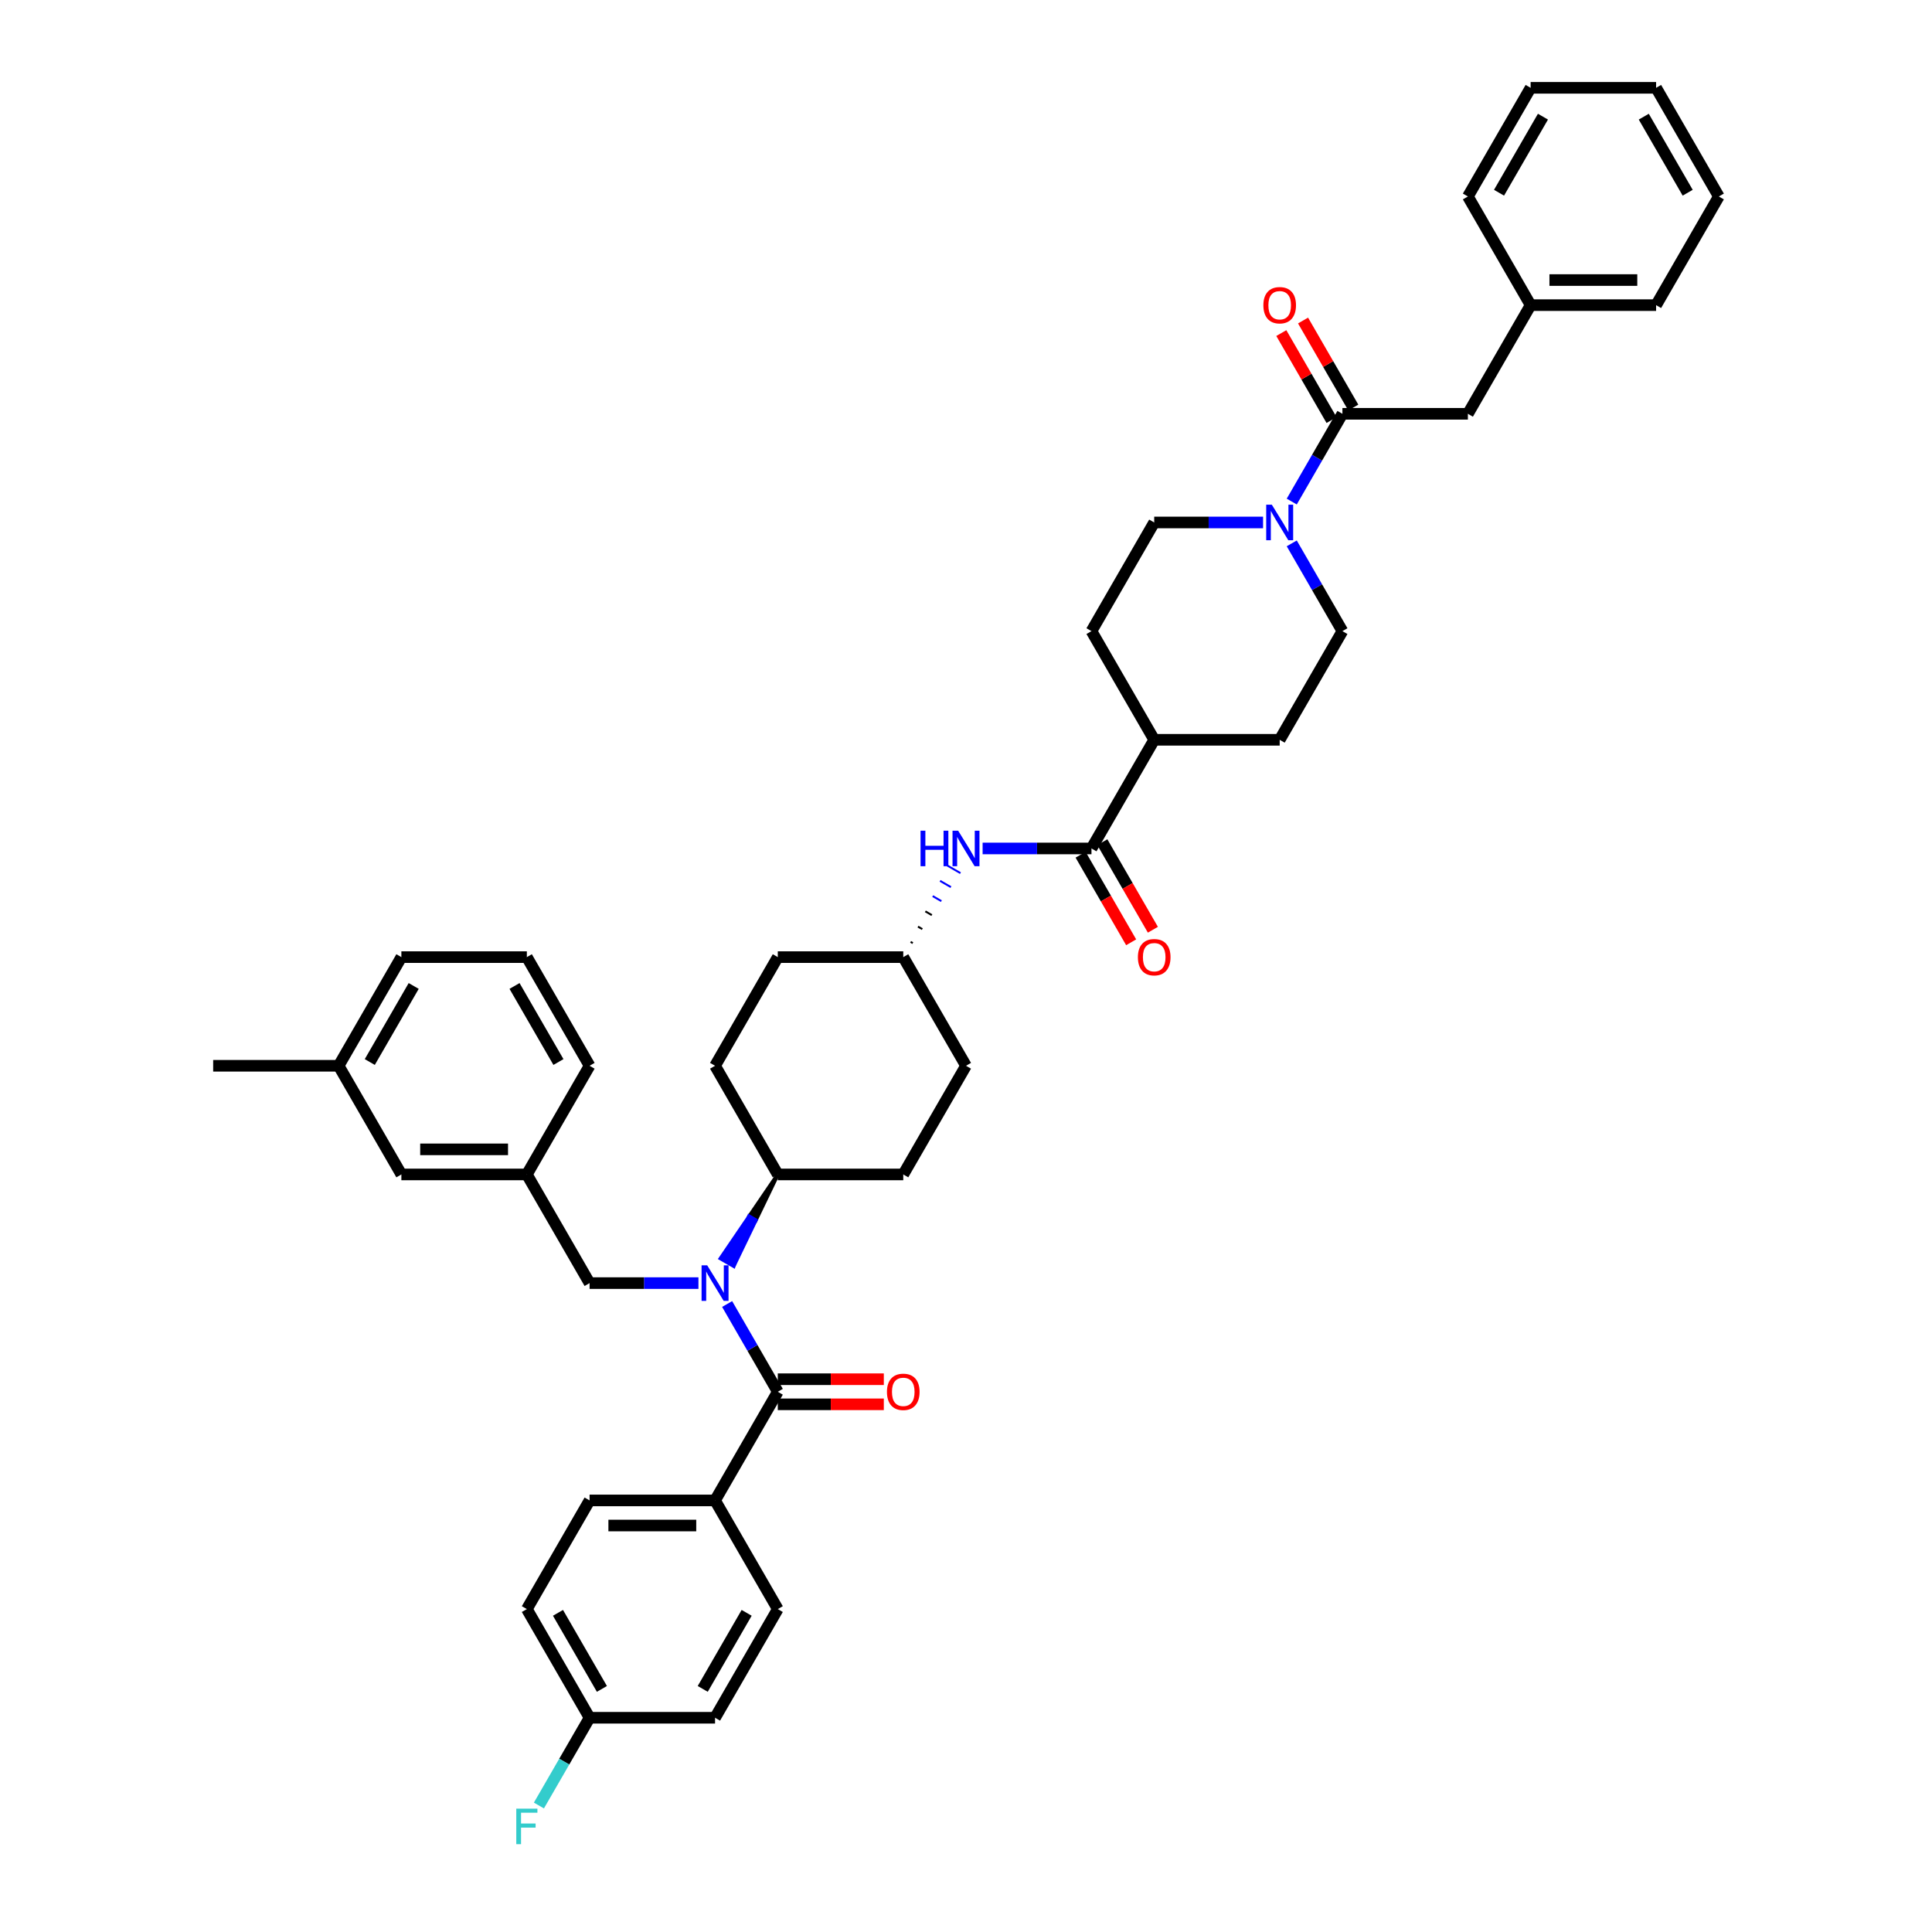 <?xml version='1.0' encoding='iso-8859-1'?>
<svg version='1.1' baseProfile='full'
              xmlns='http://www.w3.org/2000/svg'
                      xmlns:rdkit='http://www.rdkit.org/xml'
                      xmlns:xlink='http://www.w3.org/1999/xlink'
                  xml:space='preserve'
width='1000px' height='1000px' viewBox='0 0 1000 1000'>
<!-- END OF HEADER -->
<rect style='opacity:1.0;fill:#FFFFFF;stroke:none' width='1000' height='1000' x='0' y='0'> </rect>
<path class='bond-0' d='M 402.584,720.376 L 389.471,697.664' style='fill:none;fill-rule:evenodd;stroke:#000000;stroke-width:6px;stroke-linecap:butt;stroke-linejoin:miter;stroke-opacity:1' />
<path class='bond-0' d='M 389.471,697.664 L 376.358,674.952' style='fill:none;fill-rule:evenodd;stroke:#0000FF;stroke-width:6px;stroke-linecap:butt;stroke-linejoin:miter;stroke-opacity:1' />
<path class='bond-5' d='M 402.584,720.376 L 370.111,776.619' style='fill:none;fill-rule:evenodd;stroke:#000000;stroke-width:6px;stroke-linecap:butt;stroke-linejoin:miter;stroke-opacity:1' />
<path class='bond-9' d='M 402.584,726.87 L 430.023,726.87' style='fill:none;fill-rule:evenodd;stroke:#000000;stroke-width:6px;stroke-linecap:butt;stroke-linejoin:miter;stroke-opacity:1' />
<path class='bond-9' d='M 430.023,726.87 L 457.461,726.87' style='fill:none;fill-rule:evenodd;stroke:#FF0000;stroke-width:6px;stroke-linecap:butt;stroke-linejoin:miter;stroke-opacity:1' />
<path class='bond-9' d='M 402.584,713.881 L 430.023,713.881' style='fill:none;fill-rule:evenodd;stroke:#000000;stroke-width:6px;stroke-linecap:butt;stroke-linejoin:miter;stroke-opacity:1' />
<path class='bond-9' d='M 430.023,713.881 L 457.461,713.881' style='fill:none;fill-rule:evenodd;stroke:#FF0000;stroke-width:6px;stroke-linecap:butt;stroke-linejoin:miter;stroke-opacity:1' />
<path class='bond-6' d='M 361.513,664.132 L 333.34,664.132' style='fill:none;fill-rule:evenodd;stroke:#0000FF;stroke-width:6px;stroke-linecap:butt;stroke-linejoin:miter;stroke-opacity:1' />
<path class='bond-6' d='M 333.34,664.132 L 305.167,664.132' style='fill:none;fill-rule:evenodd;stroke:#000000;stroke-width:6px;stroke-linecap:butt;stroke-linejoin:miter;stroke-opacity:1' />
<path class='bond-7' d='M 402.584,607.889 L 387.784,629.626 L 391.158,631.575 Z' style='fill:#000000;fill-rule:evenodd;fill-opacity:1;stroke:#000000;stroke-width:2px;stroke-linecap:butt;stroke-linejoin:miter;stroke-opacity:1;' />
<path class='bond-7' d='M 387.784,629.626 L 379.733,655.261 L 372.984,651.364 Z' style='fill:#0000FF;fill-rule:evenodd;fill-opacity:1;stroke:#0000FF;stroke-width:2px;stroke-linecap:butt;stroke-linejoin:miter;stroke-opacity:1;' />
<path class='bond-7' d='M 387.784,629.626 L 391.158,631.575 L 379.733,655.261 Z' style='fill:#0000FF;fill-rule:evenodd;fill-opacity:1;stroke:#0000FF;stroke-width:2px;stroke-linecap:butt;stroke-linejoin:miter;stroke-opacity:1;' />
<path class='bond-1' d='M 653.762,270.428 L 625.589,270.428' style='fill:none;fill-rule:evenodd;stroke:#0000FF;stroke-width:6px;stroke-linecap:butt;stroke-linejoin:miter;stroke-opacity:1' />
<path class='bond-1' d='M 625.589,270.428 L 597.416,270.428' style='fill:none;fill-rule:evenodd;stroke:#000000;stroke-width:6px;stroke-linecap:butt;stroke-linejoin:miter;stroke-opacity:1' />
<path class='bond-2' d='M 668.608,259.609 L 681.72,236.897' style='fill:none;fill-rule:evenodd;stroke:#0000FF;stroke-width:6px;stroke-linecap:butt;stroke-linejoin:miter;stroke-opacity:1' />
<path class='bond-2' d='M 681.72,236.897 L 694.833,214.185' style='fill:none;fill-rule:evenodd;stroke:#000000;stroke-width:6px;stroke-linecap:butt;stroke-linejoin:miter;stroke-opacity:1' />
<path class='bond-44' d='M 668.608,281.248 L 681.72,303.96' style='fill:none;fill-rule:evenodd;stroke:#0000FF;stroke-width:6px;stroke-linecap:butt;stroke-linejoin:miter;stroke-opacity:1' />
<path class='bond-44' d='M 681.72,303.96 L 694.833,326.672' style='fill:none;fill-rule:evenodd;stroke:#000000;stroke-width:6px;stroke-linecap:butt;stroke-linejoin:miter;stroke-opacity:1' />
<path class='bond-10' d='M 694.833,214.185 L 759.777,214.185' style='fill:none;fill-rule:evenodd;stroke:#000000;stroke-width:6px;stroke-linecap:butt;stroke-linejoin:miter;stroke-opacity:1' />
<path class='bond-13' d='M 700.457,210.938 L 687.457,188.421' style='fill:none;fill-rule:evenodd;stroke:#000000;stroke-width:6px;stroke-linecap:butt;stroke-linejoin:miter;stroke-opacity:1' />
<path class='bond-13' d='M 687.457,188.421 L 674.457,165.904' style='fill:none;fill-rule:evenodd;stroke:#FF0000;stroke-width:6px;stroke-linecap:butt;stroke-linejoin:miter;stroke-opacity:1' />
<path class='bond-13' d='M 689.209,217.432 L 676.208,194.915' style='fill:none;fill-rule:evenodd;stroke:#000000;stroke-width:6px;stroke-linecap:butt;stroke-linejoin:miter;stroke-opacity:1' />
<path class='bond-13' d='M 676.208,194.915 L 663.208,172.398' style='fill:none;fill-rule:evenodd;stroke:#FF0000;stroke-width:6px;stroke-linecap:butt;stroke-linejoin:miter;stroke-opacity:1' />
<path class='bond-3' d='M 564.944,439.159 L 536.771,439.159' style='fill:none;fill-rule:evenodd;stroke:#000000;stroke-width:6px;stroke-linecap:butt;stroke-linejoin:miter;stroke-opacity:1' />
<path class='bond-3' d='M 536.771,439.159 L 508.599,439.159' style='fill:none;fill-rule:evenodd;stroke:#0000FF;stroke-width:6px;stroke-linecap:butt;stroke-linejoin:miter;stroke-opacity:1' />
<path class='bond-8' d='M 564.944,439.159 L 597.416,382.915' style='fill:none;fill-rule:evenodd;stroke:#000000;stroke-width:6px;stroke-linecap:butt;stroke-linejoin:miter;stroke-opacity:1' />
<path class='bond-14' d='M 559.32,442.406 L 572.403,465.066' style='fill:none;fill-rule:evenodd;stroke:#000000;stroke-width:6px;stroke-linecap:butt;stroke-linejoin:miter;stroke-opacity:1' />
<path class='bond-14' d='M 572.403,465.066 L 585.485,487.726' style='fill:none;fill-rule:evenodd;stroke:#FF0000;stroke-width:6px;stroke-linecap:butt;stroke-linejoin:miter;stroke-opacity:1' />
<path class='bond-14' d='M 570.569,435.911 L 583.651,458.571' style='fill:none;fill-rule:evenodd;stroke:#000000;stroke-width:6px;stroke-linecap:butt;stroke-linejoin:miter;stroke-opacity:1' />
<path class='bond-14' d='M 583.651,458.571 L 596.734,481.231' style='fill:none;fill-rule:evenodd;stroke:#FF0000;stroke-width:6px;stroke-linecap:butt;stroke-linejoin:miter;stroke-opacity:1' />
<path class='bond-4' d='M 472.461,488.156 L 471.336,487.507' style='fill:none;fill-rule:evenodd;stroke:#000000;stroke-width:1.0px;stroke-linecap:butt;stroke-linejoin:miter;stroke-opacity:1' />
<path class='bond-4' d='M 477.395,480.91 L 475.145,479.611' style='fill:none;fill-rule:evenodd;stroke:#000000;stroke-width:1.0px;stroke-linecap:butt;stroke-linejoin:miter;stroke-opacity:1' />
<path class='bond-4' d='M 482.328,473.664 L 478.953,471.716' style='fill:none;fill-rule:evenodd;stroke:#000000;stroke-width:1.0px;stroke-linecap:butt;stroke-linejoin:miter;stroke-opacity:1' />
<path class='bond-4' d='M 487.261,466.418 L 482.762,463.821' style='fill:none;fill-rule:evenodd;stroke:#0000FF;stroke-width:1.0px;stroke-linecap:butt;stroke-linejoin:miter;stroke-opacity:1' />
<path class='bond-4' d='M 492.195,459.172 L 486.57,455.925' style='fill:none;fill-rule:evenodd;stroke:#0000FF;stroke-width:1.0px;stroke-linecap:butt;stroke-linejoin:miter;stroke-opacity:1' />
<path class='bond-4' d='M 497.128,451.927 L 490.379,448.03' style='fill:none;fill-rule:evenodd;stroke:#0000FF;stroke-width:1.0px;stroke-linecap:butt;stroke-linejoin:miter;stroke-opacity:1' />
<path class='bond-18' d='M 370.111,776.619 L 305.167,776.619' style='fill:none;fill-rule:evenodd;stroke:#000000;stroke-width:6px;stroke-linecap:butt;stroke-linejoin:miter;stroke-opacity:1' />
<path class='bond-18' d='M 360.37,789.608 L 314.909,789.608' style='fill:none;fill-rule:evenodd;stroke:#000000;stroke-width:6px;stroke-linecap:butt;stroke-linejoin:miter;stroke-opacity:1' />
<path class='bond-19' d='M 370.111,776.619 L 402.584,832.862' style='fill:none;fill-rule:evenodd;stroke:#000000;stroke-width:6px;stroke-linecap:butt;stroke-linejoin:miter;stroke-opacity:1' />
<path class='bond-15' d='M 305.167,664.132 L 272.695,607.889' style='fill:none;fill-rule:evenodd;stroke:#000000;stroke-width:6px;stroke-linecap:butt;stroke-linejoin:miter;stroke-opacity:1' />
<path class='bond-20' d='M 402.584,607.889 L 467.528,607.889' style='fill:none;fill-rule:evenodd;stroke:#000000;stroke-width:6px;stroke-linecap:butt;stroke-linejoin:miter;stroke-opacity:1' />
<path class='bond-21' d='M 402.584,607.889 L 370.111,551.645' style='fill:none;fill-rule:evenodd;stroke:#000000;stroke-width:6px;stroke-linecap:butt;stroke-linejoin:miter;stroke-opacity:1' />
<path class='bond-16' d='M 597.416,382.915 L 662.361,382.915' style='fill:none;fill-rule:evenodd;stroke:#000000;stroke-width:6px;stroke-linecap:butt;stroke-linejoin:miter;stroke-opacity:1' />
<path class='bond-17' d='M 597.416,382.915 L 564.944,326.672' style='fill:none;fill-rule:evenodd;stroke:#000000;stroke-width:6px;stroke-linecap:butt;stroke-linejoin:miter;stroke-opacity:1' />
<path class='bond-25' d='M 759.777,214.185 L 792.249,157.941' style='fill:none;fill-rule:evenodd;stroke:#000000;stroke-width:6px;stroke-linecap:butt;stroke-linejoin:miter;stroke-opacity:1' />
<path class='bond-11' d='M 694.833,326.672 L 662.361,382.915' style='fill:none;fill-rule:evenodd;stroke:#000000;stroke-width:6px;stroke-linecap:butt;stroke-linejoin:miter;stroke-opacity:1' />
<path class='bond-12' d='M 597.416,270.428 L 564.944,326.672' style='fill:none;fill-rule:evenodd;stroke:#000000;stroke-width:6px;stroke-linecap:butt;stroke-linejoin:miter;stroke-opacity:1' />
<path class='bond-23' d='M 272.695,607.889 L 207.751,607.889' style='fill:none;fill-rule:evenodd;stroke:#000000;stroke-width:6px;stroke-linecap:butt;stroke-linejoin:miter;stroke-opacity:1' />
<path class='bond-23' d='M 262.953,594.9 L 217.492,594.9' style='fill:none;fill-rule:evenodd;stroke:#000000;stroke-width:6px;stroke-linecap:butt;stroke-linejoin:miter;stroke-opacity:1' />
<path class='bond-33' d='M 272.695,607.889 L 305.167,551.645' style='fill:none;fill-rule:evenodd;stroke:#000000;stroke-width:6px;stroke-linecap:butt;stroke-linejoin:miter;stroke-opacity:1' />
<path class='bond-27' d='M 305.167,776.619 L 272.695,832.862' style='fill:none;fill-rule:evenodd;stroke:#000000;stroke-width:6px;stroke-linecap:butt;stroke-linejoin:miter;stroke-opacity:1' />
<path class='bond-26' d='M 402.584,832.862 L 370.111,889.106' style='fill:none;fill-rule:evenodd;stroke:#000000;stroke-width:6px;stroke-linecap:butt;stroke-linejoin:miter;stroke-opacity:1' />
<path class='bond-26' d='M 386.464,834.805 L 363.734,874.175' style='fill:none;fill-rule:evenodd;stroke:#000000;stroke-width:6px;stroke-linecap:butt;stroke-linejoin:miter;stroke-opacity:1' />
<path class='bond-28' d='M 467.528,607.889 L 500,551.645' style='fill:none;fill-rule:evenodd;stroke:#000000;stroke-width:6px;stroke-linecap:butt;stroke-linejoin:miter;stroke-opacity:1' />
<path class='bond-29' d='M 370.111,551.645 L 402.584,495.402' style='fill:none;fill-rule:evenodd;stroke:#000000;stroke-width:6px;stroke-linecap:butt;stroke-linejoin:miter;stroke-opacity:1' />
<path class='bond-22' d='M 467.528,495.402 L 402.584,495.402' style='fill:none;fill-rule:evenodd;stroke:#000000;stroke-width:6px;stroke-linecap:butt;stroke-linejoin:miter;stroke-opacity:1' />
<path class='bond-42' d='M 467.528,495.402 L 500,551.645' style='fill:none;fill-rule:evenodd;stroke:#000000;stroke-width:6px;stroke-linecap:butt;stroke-linejoin:miter;stroke-opacity:1' />
<path class='bond-31' d='M 207.751,607.889 L 175.278,551.645' style='fill:none;fill-rule:evenodd;stroke:#000000;stroke-width:6px;stroke-linecap:butt;stroke-linejoin:miter;stroke-opacity:1' />
<path class='bond-24' d='M 305.167,889.106 L 272.695,832.862' style='fill:none;fill-rule:evenodd;stroke:#000000;stroke-width:6px;stroke-linecap:butt;stroke-linejoin:miter;stroke-opacity:1' />
<path class='bond-24' d='M 311.545,874.175 L 288.814,834.805' style='fill:none;fill-rule:evenodd;stroke:#000000;stroke-width:6px;stroke-linecap:butt;stroke-linejoin:miter;stroke-opacity:1' />
<path class='bond-30' d='M 305.167,889.106 L 292.054,911.818' style='fill:none;fill-rule:evenodd;stroke:#000000;stroke-width:6px;stroke-linecap:butt;stroke-linejoin:miter;stroke-opacity:1' />
<path class='bond-30' d='M 292.054,911.818 L 278.942,934.53' style='fill:none;fill-rule:evenodd;stroke:#33CCCC;stroke-width:6px;stroke-linecap:butt;stroke-linejoin:miter;stroke-opacity:1' />
<path class='bond-41' d='M 305.167,889.106 L 370.111,889.106' style='fill:none;fill-rule:evenodd;stroke:#000000;stroke-width:6px;stroke-linecap:butt;stroke-linejoin:miter;stroke-opacity:1' />
<path class='bond-36' d='M 792.249,157.941 L 857.194,157.941' style='fill:none;fill-rule:evenodd;stroke:#000000;stroke-width:6px;stroke-linecap:butt;stroke-linejoin:miter;stroke-opacity:1' />
<path class='bond-36' d='M 801.991,144.953 L 847.452,144.953' style='fill:none;fill-rule:evenodd;stroke:#000000;stroke-width:6px;stroke-linecap:butt;stroke-linejoin:miter;stroke-opacity:1' />
<path class='bond-37' d='M 792.249,157.941 L 759.777,101.698' style='fill:none;fill-rule:evenodd;stroke:#000000;stroke-width:6px;stroke-linecap:butt;stroke-linejoin:miter;stroke-opacity:1' />
<path class='bond-35' d='M 175.278,551.645 L 110.334,551.645' style='fill:none;fill-rule:evenodd;stroke:#000000;stroke-width:6px;stroke-linecap:butt;stroke-linejoin:miter;stroke-opacity:1' />
<path class='bond-43' d='M 175.278,551.645 L 207.751,495.402' style='fill:none;fill-rule:evenodd;stroke:#000000;stroke-width:6px;stroke-linecap:butt;stroke-linejoin:miter;stroke-opacity:1' />
<path class='bond-43' d='M 191.398,549.703 L 214.128,510.333' style='fill:none;fill-rule:evenodd;stroke:#000000;stroke-width:6px;stroke-linecap:butt;stroke-linejoin:miter;stroke-opacity:1' />
<path class='bond-32' d='M 272.695,495.402 L 305.167,551.645' style='fill:none;fill-rule:evenodd;stroke:#000000;stroke-width:6px;stroke-linecap:butt;stroke-linejoin:miter;stroke-opacity:1' />
<path class='bond-32' d='M 266.317,510.333 L 289.048,549.703' style='fill:none;fill-rule:evenodd;stroke:#000000;stroke-width:6px;stroke-linecap:butt;stroke-linejoin:miter;stroke-opacity:1' />
<path class='bond-34' d='M 272.695,495.402 L 207.751,495.402' style='fill:none;fill-rule:evenodd;stroke:#000000;stroke-width:6px;stroke-linecap:butt;stroke-linejoin:miter;stroke-opacity:1' />
<path class='bond-39' d='M 857.194,157.941 L 889.666,101.698' style='fill:none;fill-rule:evenodd;stroke:#000000;stroke-width:6px;stroke-linecap:butt;stroke-linejoin:miter;stroke-opacity:1' />
<path class='bond-38' d='M 759.777,101.698 L 792.249,45.455' style='fill:none;fill-rule:evenodd;stroke:#000000;stroke-width:6px;stroke-linecap:butt;stroke-linejoin:miter;stroke-opacity:1' />
<path class='bond-38' d='M 775.897,99.756 L 798.627,60.386' style='fill:none;fill-rule:evenodd;stroke:#000000;stroke-width:6px;stroke-linecap:butt;stroke-linejoin:miter;stroke-opacity:1' />
<path class='bond-40' d='M 792.249,45.455 L 857.194,45.455' style='fill:none;fill-rule:evenodd;stroke:#000000;stroke-width:6px;stroke-linecap:butt;stroke-linejoin:miter;stroke-opacity:1' />
<path class='bond-45' d='M 889.666,101.698 L 857.194,45.455' style='fill:none;fill-rule:evenodd;stroke:#000000;stroke-width:6px;stroke-linecap:butt;stroke-linejoin:miter;stroke-opacity:1' />
<path class='bond-45' d='M 873.546,99.756 L 850.816,60.386' style='fill:none;fill-rule:evenodd;stroke:#000000;stroke-width:6px;stroke-linecap:butt;stroke-linejoin:miter;stroke-opacity:1' />
<path  class='atom-1' d='M 366.046 654.936
L 372.073 664.678
Q 372.67 665.639, 373.631 667.379
Q 374.593 669.12, 374.644 669.224
L 374.644 654.936
L 377.086 654.936
L 377.086 673.328
L 374.567 673.328
L 368.098 662.677
Q 367.345 661.431, 366.539 660.002
Q 365.76 658.573, 365.526 658.131
L 365.526 673.328
L 363.136 673.328
L 363.136 654.936
L 366.046 654.936
' fill='#0000FF'/>
<path  class='atom-2' d='M 658.295 261.232
L 664.322 270.974
Q 664.92 271.935, 665.881 273.675
Q 666.842 275.416, 666.894 275.52
L 666.894 261.232
L 669.336 261.232
L 669.336 279.624
L 666.816 279.624
L 660.348 268.973
Q 659.594 267.727, 658.789 266.298
Q 658.01 264.869, 657.776 264.427
L 657.776 279.624
L 655.386 279.624
L 655.386 261.232
L 658.295 261.232
' fill='#0000FF'/>
<path  class='atom-5' d='M 476.477 429.962
L 478.971 429.962
L 478.971 437.782
L 488.375 437.782
L 488.375 429.962
L 490.869 429.962
L 490.869 448.355
L 488.375 448.355
L 488.375 439.86
L 478.971 439.86
L 478.971 448.355
L 476.477 448.355
L 476.477 429.962
' fill='#0000FF'/>
<path  class='atom-5' d='M 495.934 429.962
L 501.961 439.704
Q 502.559 440.665, 503.52 442.406
Q 504.481 444.146, 504.533 444.25
L 504.533 429.962
L 506.975 429.962
L 506.975 448.355
L 504.455 448.355
L 497.987 437.704
Q 497.233 436.457, 496.428 435.028
Q 495.649 433.599, 495.415 433.158
L 495.415 448.355
L 493.025 448.355
L 493.025 429.962
L 495.934 429.962
' fill='#0000FF'/>
<path  class='atom-10' d='M 459.085 720.428
Q 459.085 716.011, 461.267 713.543
Q 463.449 711.076, 467.528 711.076
Q 471.606 711.076, 473.788 713.543
Q 475.971 716.011, 475.971 720.428
Q 475.971 724.896, 473.762 727.442
Q 471.554 729.961, 467.528 729.961
Q 463.475 729.961, 461.267 727.442
Q 459.085 724.922, 459.085 720.428
M 467.528 727.883
Q 470.333 727.883, 471.84 726.013
Q 473.373 724.116, 473.373 720.428
Q 473.373 716.817, 471.84 714.998
Q 470.333 713.154, 467.528 713.154
Q 464.722 713.154, 463.19 714.972
Q 461.683 716.791, 461.683 720.428
Q 461.683 724.142, 463.19 726.013
Q 464.722 727.883, 467.528 727.883
' fill='#FF0000'/>
<path  class='atom-14' d='M 653.918 157.993
Q 653.918 153.577, 656.1 151.109
Q 658.282 148.641, 662.361 148.641
Q 666.439 148.641, 668.621 151.109
Q 670.804 153.577, 670.804 157.993
Q 670.804 162.462, 668.595 165.007
Q 666.387 167.527, 662.361 167.527
Q 658.308 167.527, 656.1 165.007
Q 653.918 162.487, 653.918 157.993
M 662.361 165.449
Q 665.166 165.449, 666.673 163.579
Q 668.206 161.682, 668.206 157.993
Q 668.206 154.382, 666.673 152.564
Q 665.166 150.72, 662.361 150.72
Q 659.555 150.72, 658.023 152.538
Q 656.516 154.356, 656.516 157.993
Q 656.516 161.708, 658.023 163.579
Q 659.555 165.449, 662.361 165.449
' fill='#FF0000'/>
<path  class='atom-15' d='M 588.974 495.454
Q 588.974 491.038, 591.156 488.57
Q 593.338 486.102, 597.416 486.102
Q 601.495 486.102, 603.677 488.57
Q 605.859 491.038, 605.859 495.454
Q 605.859 499.922, 603.651 502.468
Q 601.443 504.988, 597.416 504.988
Q 593.364 504.988, 591.156 502.468
Q 588.974 499.948, 588.974 495.454
M 597.416 502.91
Q 600.222 502.91, 601.729 501.039
Q 603.261 499.143, 603.261 495.454
Q 603.261 491.843, 601.729 490.025
Q 600.222 488.18, 597.416 488.18
Q 594.611 488.18, 593.078 489.999
Q 591.571 491.817, 591.571 495.454
Q 591.571 499.169, 593.078 501.039
Q 594.611 502.91, 597.416 502.91
' fill='#FF0000'/>
<path  class='atom-31' d='M 267.227 936.153
L 278.163 936.153
L 278.163 938.257
L 269.694 938.257
L 269.694 943.843
L 277.228 943.843
L 277.228 945.973
L 269.694 945.973
L 269.694 954.545
L 267.227 954.545
L 267.227 936.153
' fill='#33CCCC'/>
</svg>
